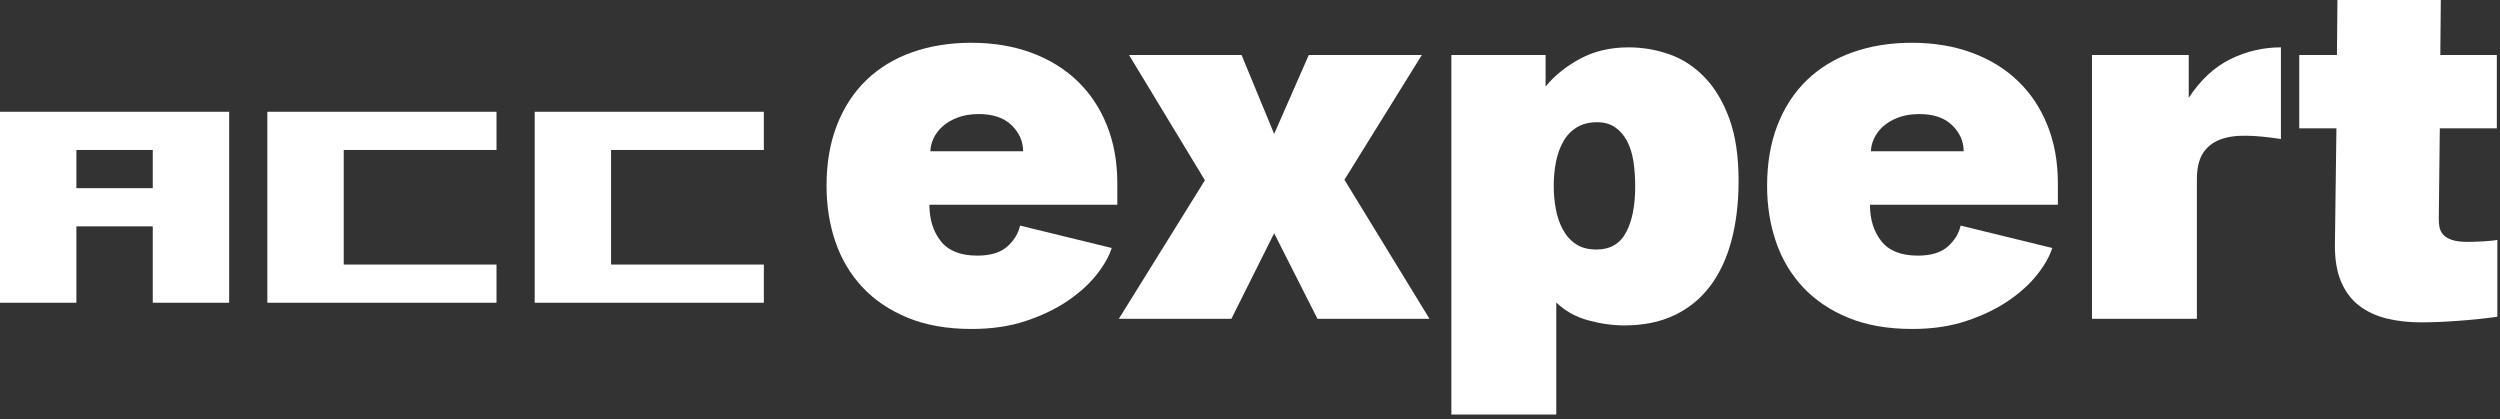 <?xml version="1.0" encoding="UTF-8" standalone="no"?>
<svg xmlns="http://www.w3.org/2000/svg" xmlns:xlink="http://www.w3.org/1999/xlink" xmlns:serif="http://www.serif.com/" width="100%" height="100%" viewBox="0 0 328 55" version="1.1" xml:space="preserve" style="fill-rule:evenodd;clip-rule:evenodd;stroke-linejoin:round;stroke-miterlimit:2;">
    <rect x="0" y="0" width="328" height="55" fill="#333333" stroke="none"/>
    <g>
        <g>
            <path d="M145.857,32.537c-0.356,1.117 -1.024,2.292 -2.004,3.526c-0.98,1.233 -2.249,2.377 -3.808,3.431c-1.559,1.054 -3.385,1.928 -5.479,2.623c-2.093,0.696 -4.454,1.043 -7.082,1.043c-3.207,0 -6.002,-0.49 -8.385,-1.47c-2.383,-0.98 -4.365,-2.316 -5.946,-4.008c-1.581,-1.693 -2.762,-3.675 -3.541,-5.947c-0.779,-2.271 -1.169,-4.721 -1.169,-7.349c0,-2.984 0.456,-5.645 1.369,-7.984c0.914,-2.338 2.205,-4.309 3.875,-5.913c1.671,-1.603 3.675,-2.817 6.014,-3.641c2.338,-0.824 4.91,-1.236 7.716,-1.236c2.895,0 5.523,0.434 7.884,1.303c2.361,0.869 4.376,2.105 6.046,3.708c1.671,1.604 2.962,3.541 3.876,5.813c0.913,2.271 1.369,4.81 1.369,7.616l0,2.806l-24.653,0c0,1.941 0.501,3.539 1.503,4.796c1.002,1.257 2.594,1.885 4.777,1.885c1.737,0 3.051,-0.4 3.942,-1.202c0.891,-0.802 1.447,-1.715 1.67,-2.739l12.026,2.939Zm-11.625,-12.694c0,-1.292 -0.501,-2.427 -1.503,-3.407c-1.002,-0.98 -2.439,-1.47 -4.31,-1.47c-1.069,0 -2.004,0.156 -2.806,0.467c-0.801,0.312 -1.458,0.702 -1.971,1.17c-0.512,0.467 -0.902,0.991 -1.169,1.57c-0.267,0.579 -0.401,1.136 -0.401,1.67l12.16,0Z" style="fill:white;fill-rule:nonzero;"></path>
            <path d="M162.894,7.216l4.276,10.355l4.543,-10.355l14.832,0l-10.155,16.368l11.158,18.24l-14.699,-0l-5.679,-11.224l-5.612,11.224l-14.765,-0l11.291,-18.173l-9.955,-16.435l14.765,-0Z" style="fill:white;fill-rule:nonzero;"></path>
            <path d="M202.781,7.216l0,4.142c1.158,-1.425 2.661,-2.639 4.509,-3.641c1.849,-1.002 3.976,-1.504 6.381,-1.504c1.871,0 3.675,0.312 5.412,0.936c1.737,0.623 3.273,1.637 4.61,3.04c1.336,1.403 2.405,3.207 3.207,5.411c0.801,2.205 1.202,4.911 1.202,8.118c0,2.895 -0.312,5.512 -0.935,7.85c-0.624,2.339 -1.559,4.332 -2.806,5.98c-1.247,1.648 -2.806,2.918 -4.677,3.808c-1.871,0.891 -4.053,1.337 -6.548,1.337c-1.558,0 -3.151,-0.223 -4.777,-0.669c-1.625,-0.445 -3.017,-1.224 -4.175,-2.338l0,14.699l-13.763,0l0,-47.169l12.36,0Zm6.681,25.522c1.781,0 3.073,-0.746 3.875,-2.239c0.802,-1.492 1.202,-3.507 1.202,-6.046c0,-1.158 -0.077,-2.249 -0.233,-3.274c-0.156,-1.024 -0.435,-1.915 -0.835,-2.672c-0.401,-0.757 -0.925,-1.359 -1.571,-1.804c-0.645,-0.446 -1.436,-0.668 -2.371,-0.668c-1.025,0 -1.904,0.222 -2.639,0.668c-0.735,0.445 -1.326,1.058 -1.771,1.837c-0.445,0.78 -0.768,1.67 -0.969,2.673c-0.2,1.002 -0.3,2.06 -0.3,3.173c0,1.025 0.089,2.027 0.267,3.007c0.178,0.98 0.479,1.87 0.902,2.672c0.423,0.802 0.991,1.448 1.704,1.938c0.712,0.49 1.625,0.735 2.739,0.735Z" style="fill:white;fill-rule:nonzero;"></path>
            <path d="M269.258,32.537c-0.356,1.117 -1.024,2.292 -2.004,3.526c-0.98,1.233 -2.25,2.377 -3.808,3.431c-1.559,1.054 -3.386,1.928 -5.479,2.623c-2.093,0.696 -4.454,1.043 -7.082,1.043c-3.207,0 -6.002,-0.49 -8.385,-1.47c-2.383,-0.98 -4.365,-2.316 -5.946,-4.008c-1.581,-1.693 -2.762,-3.675 -3.541,-5.947c-0.78,-2.271 -1.169,-4.721 -1.169,-7.349c0,-2.984 0.456,-5.645 1.369,-7.984c0.913,-2.338 2.205,-4.309 3.875,-5.913c1.671,-1.603 3.675,-2.817 6.013,-3.641c2.339,-0.824 4.911,-1.236 7.717,-1.236c2.895,0 5.523,0.434 7.884,1.303c2.361,0.869 4.376,2.105 6.046,3.708c1.671,1.604 2.962,3.541 3.875,5.813c0.914,2.271 1.37,4.81 1.37,7.616l0,2.806l-24.653,0c0,1.941 0.501,3.539 1.503,4.796c1.002,1.257 2.594,1.885 4.777,1.885c1.737,0 3.051,-0.4 3.942,-1.202c0.891,-0.802 1.447,-1.715 1.67,-2.739l12.026,2.939Zm-11.625,-12.694c-0,-1.292 -0.501,-2.427 -1.503,-3.407c-1.003,-0.98 -2.439,-1.47 -4.31,-1.47c-1.069,0 -2.004,0.156 -2.806,0.467c-0.801,0.312 -1.458,0.702 -1.971,1.17c-0.512,0.467 -0.902,0.991 -1.169,1.57c-0.267,0.579 -0.401,1.136 -0.401,1.67l12.16,0Z" style="fill:white;fill-rule:nonzero;"></path>
            <path d="M287.164,12.828c1.559,-2.361 3.385,-4.053 5.478,-5.078c2.094,-1.024 4.298,-1.537 6.615,-1.537l0,12.027c-1.693,-0.268 -3.219,-0.412 -4.577,-0.435c-1.359,-0.022 -2.517,0.156 -3.474,0.535c-0.958,0.378 -1.693,0.98 -2.205,1.804c-0.512,0.824 -0.768,1.948 -0.768,3.374l0,18.306l-13.764,0l0,-34.608l12.695,0l0,5.612Z" style="fill:white;fill-rule:nonzero;"></path>
            <path d="M306.673,0l13.562,0l-0.066,7.216l7.416,0l0,9.621l-7.483,0l-0.134,11.959c0,0.356 0.033,0.701 0.1,1.035c0.067,0.334 0.223,0.646 0.468,0.936c0.245,0.289 0.624,0.523 1.136,0.701c0.512,0.178 1.236,0.267 2.171,0.267c0.401,0 1.036,-0.022 1.904,-0.066c0.869,-0.045 1.504,-0.112 1.904,-0.201l0,10.089c-1.559,0.222 -3.262,0.401 -5.111,0.534c-1.848,0.134 -3.485,0.201 -4.91,0.201c-1.604,0 -3.096,-0.167 -4.477,-0.501c-1.38,-0.334 -2.583,-0.891 -3.608,-1.671c-1.024,-0.779 -1.815,-1.815 -2.371,-3.106c-0.557,-1.292 -0.835,-2.873 -0.835,-4.744l0.2,-15.433l-4.877,0l0,-9.621l4.944,0l0.067,-7.216Z" style="fill:white;fill-rule:nonzero;"></path>
        </g>
        <g>
            <path d="M10.022,29.698l10.021,0l0,10.021l10.022,0l0,-25.054l-30.065,0l0,25.054l10.022,0l0,-10.021Zm0,-10.022l10.021,0l0,5.011l-10.021,0l0,-5.011Z" style="fill:white;fill-rule:nonzero;"></path>
            <path d="M45.098,19.676l20.043,-0l0,-5.011l-30.065,-0l0,25.054l30.065,-0l0,-5.01l-20.043,-0l0,-15.033Z" style="fill:white;fill-rule:nonzero;"></path>
            <path d="M80.174,19.676l20.043,-0l0,-5.011l-30.065,-0l0,25.054l30.065,-0l0,-5.01l-20.043,-0l0,-15.033Z" style="fill:white;fill-rule:nonzero;"></path>
        </g>
    </g>
</svg>
